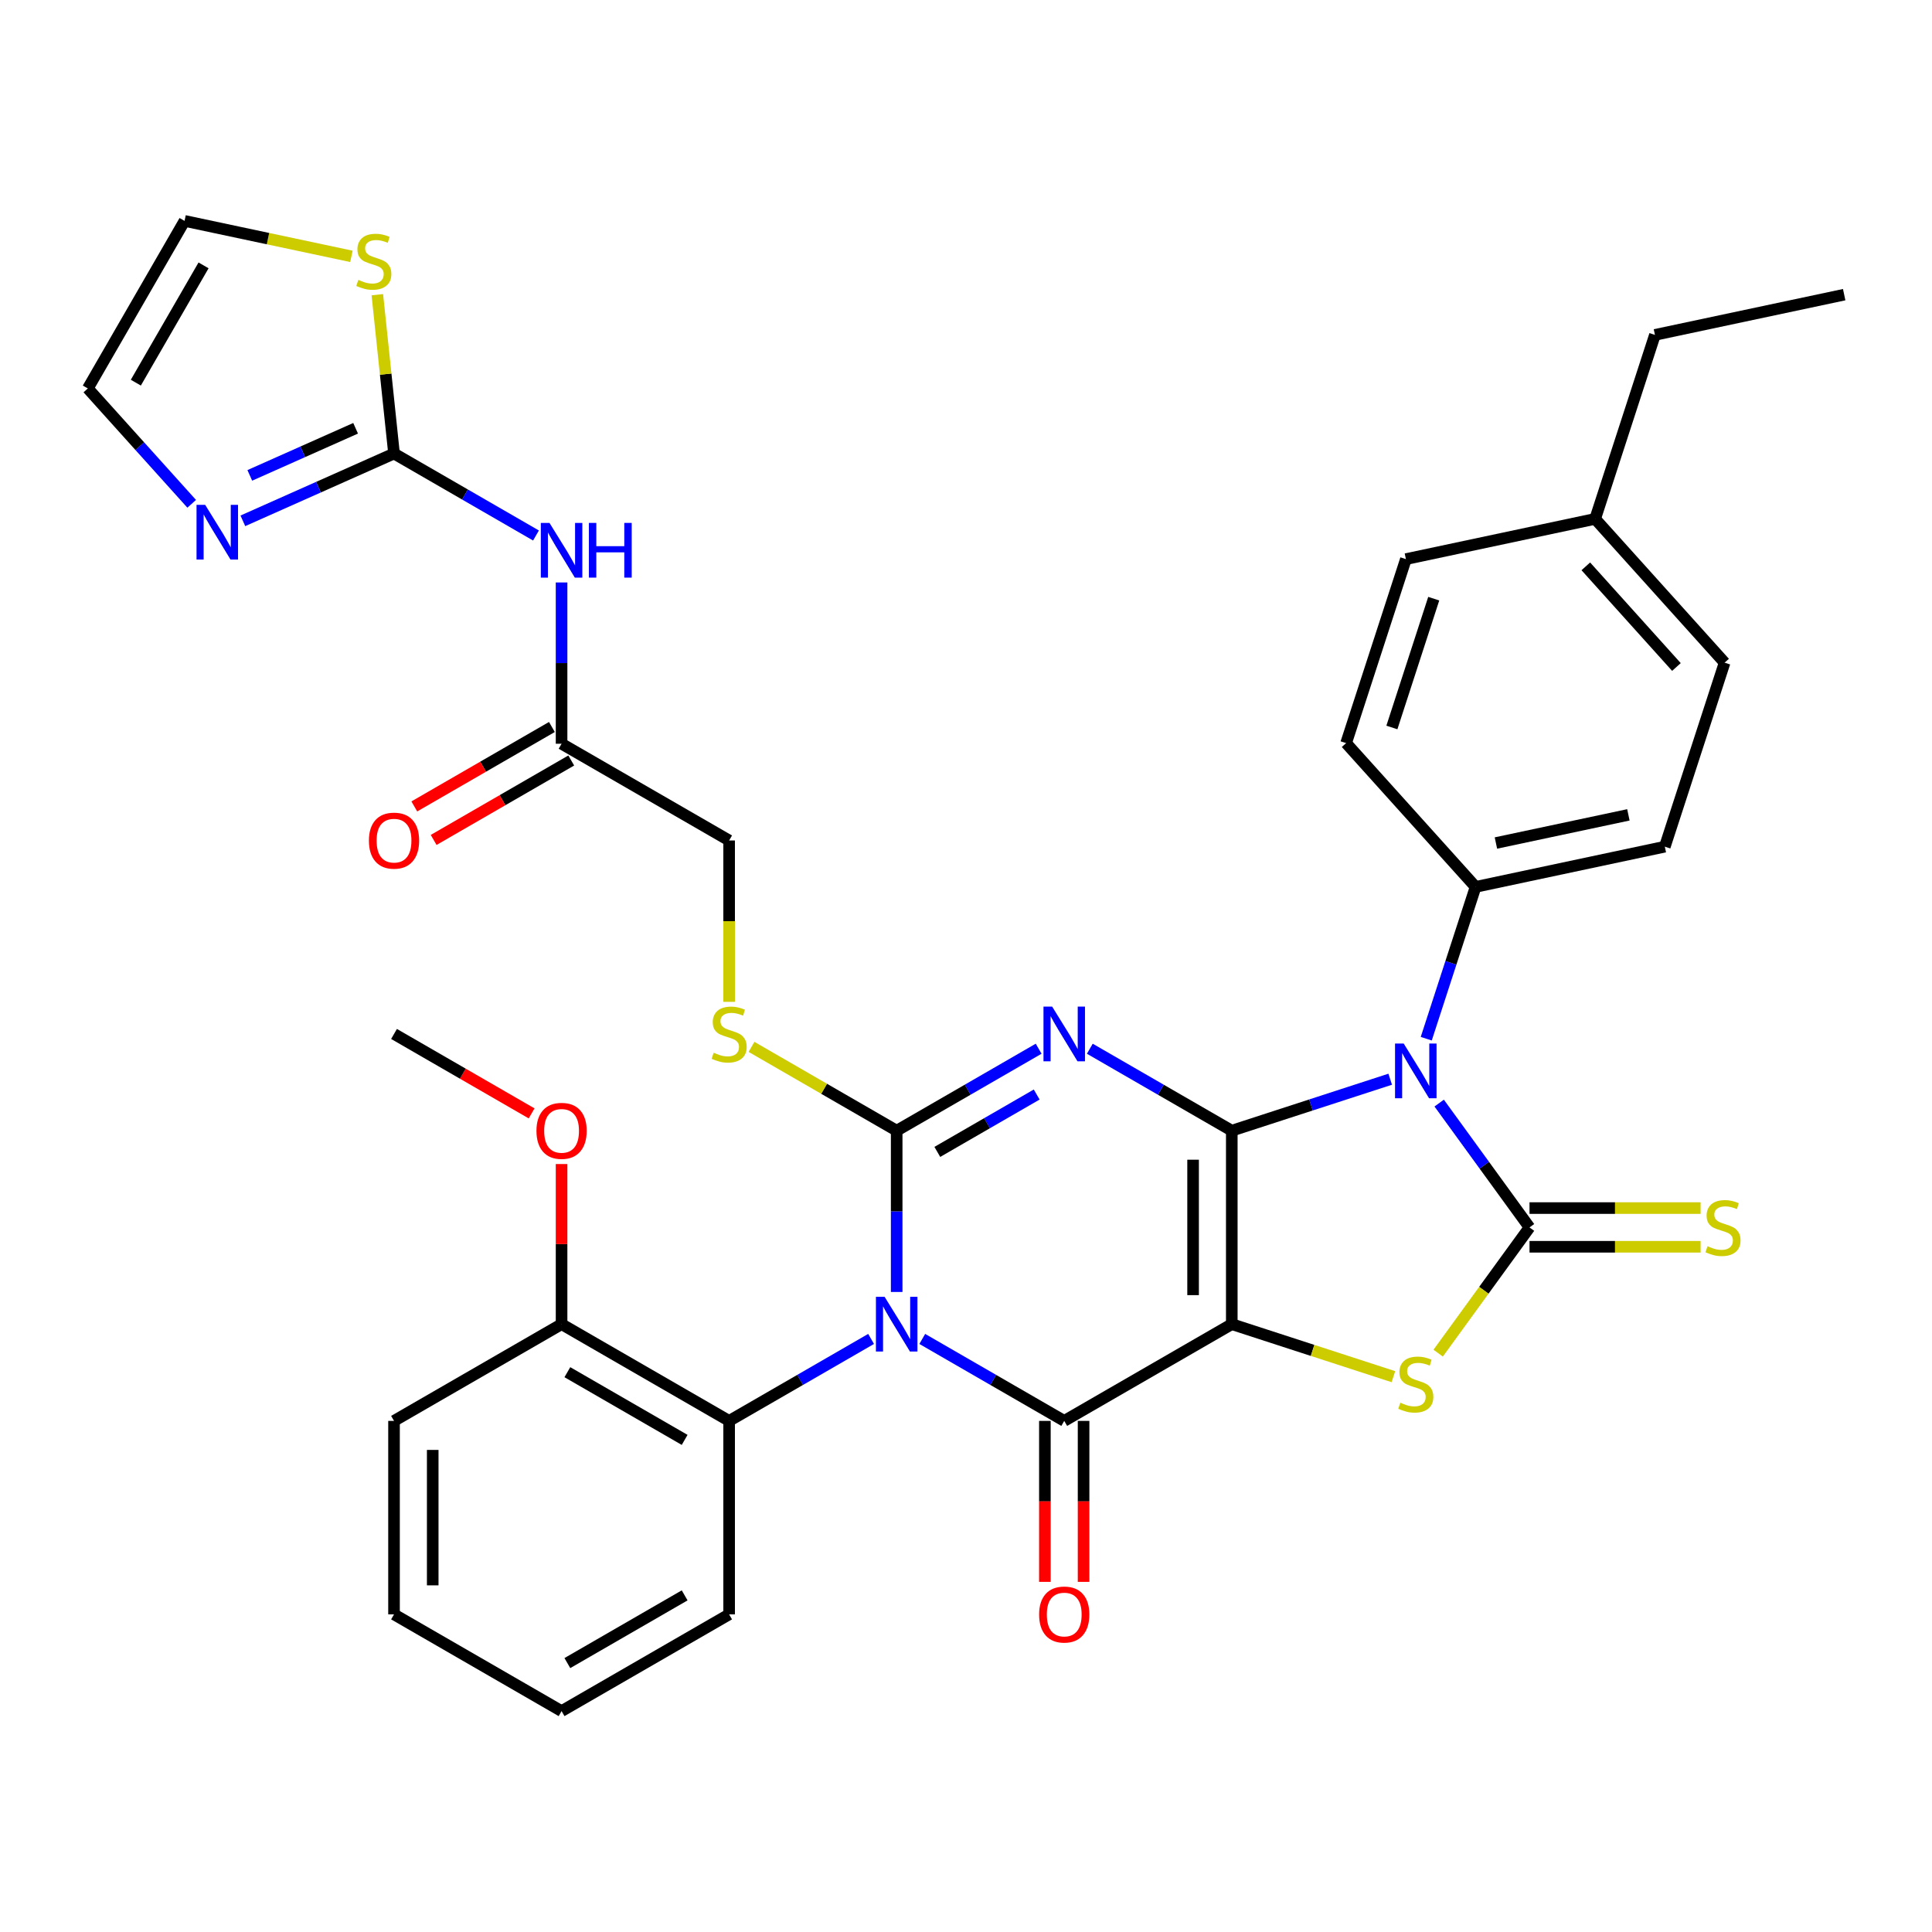 <?xml version='1.0' encoding='iso-8859-1'?>
<svg version='1.1' baseProfile='full'
              xmlns='http://www.w3.org/2000/svg'
                      xmlns:rdkit='http://www.rdkit.org/xml'
                      xmlns:xlink='http://www.w3.org/1999/xlink'
                  xml:space='preserve'
width='1000px' height='1000px' viewBox='0 0 1000 1000'>
<!-- END OF HEADER -->
<rect style='opacity:1.0;fill:#FFFFFF;stroke:none' width='1000' height='1000' x='0' y='0'> </rect>
<path class='bond-0' d='M 637.571,585.242 L 637.571,685.383' style='fill:none;fill-rule:evenodd;stroke:#000000;stroke-width:6px;stroke-linecap:butt;stroke-linejoin:miter;stroke-opacity:1' />
<path class='bond-0' d='M 617.542,600.263 L 617.542,670.362' style='fill:none;fill-rule:evenodd;stroke:#000000;stroke-width:6px;stroke-linecap:butt;stroke-linejoin:miter;stroke-opacity:1' />
<path class='bond-2' d='M 637.571,585.242 L 600.83,564.03' style='fill:none;fill-rule:evenodd;stroke:#000000;stroke-width:6px;stroke-linecap:butt;stroke-linejoin:miter;stroke-opacity:1' />
<path class='bond-2' d='M 600.83,564.03 L 564.089,542.817' style='fill:none;fill-rule:evenodd;stroke:#0000FF;stroke-width:6px;stroke-linecap:butt;stroke-linejoin:miter;stroke-opacity:1' />
<path class='bond-4' d='M 637.571,585.242 L 678.569,571.921' style='fill:none;fill-rule:evenodd;stroke:#000000;stroke-width:6px;stroke-linecap:butt;stroke-linejoin:miter;stroke-opacity:1' />
<path class='bond-4' d='M 678.569,571.921 L 719.567,558.6' style='fill:none;fill-rule:evenodd;stroke:#0000FF;stroke-width:6px;stroke-linecap:butt;stroke-linejoin:miter;stroke-opacity:1' />
<path class='bond-5' d='M 637.571,685.383 L 550.846,735.454' style='fill:none;fill-rule:evenodd;stroke:#000000;stroke-width:6px;stroke-linecap:butt;stroke-linejoin:miter;stroke-opacity:1' />
<path class='bond-7' d='M 637.571,685.383 L 679.399,698.974' style='fill:none;fill-rule:evenodd;stroke:#000000;stroke-width:6px;stroke-linecap:butt;stroke-linejoin:miter;stroke-opacity:1' />
<path class='bond-7' d='M 679.399,698.974 L 721.227,712.565' style='fill:none;fill-rule:evenodd;stroke:#CCCC00;stroke-width:6px;stroke-linecap:butt;stroke-linejoin:miter;stroke-opacity:1' />
<path class='bond-1' d='M 464.121,668.72 L 464.121,626.981' style='fill:none;fill-rule:evenodd;stroke:#0000FF;stroke-width:6px;stroke-linecap:butt;stroke-linejoin:miter;stroke-opacity:1' />
<path class='bond-1' d='M 464.121,626.981 L 464.121,585.242' style='fill:none;fill-rule:evenodd;stroke:#000000;stroke-width:6px;stroke-linecap:butt;stroke-linejoin:miter;stroke-opacity:1' />
<path class='bond-9' d='M 450.877,693.03 L 414.137,714.242' style='fill:none;fill-rule:evenodd;stroke:#0000FF;stroke-width:6px;stroke-linecap:butt;stroke-linejoin:miter;stroke-opacity:1' />
<path class='bond-9' d='M 414.137,714.242 L 377.396,735.454' style='fill:none;fill-rule:evenodd;stroke:#000000;stroke-width:6px;stroke-linecap:butt;stroke-linejoin:miter;stroke-opacity:1' />
<path class='bond-37' d='M 477.364,693.03 L 514.105,714.242' style='fill:none;fill-rule:evenodd;stroke:#0000FF;stroke-width:6px;stroke-linecap:butt;stroke-linejoin:miter;stroke-opacity:1' />
<path class='bond-37' d='M 514.105,714.242 L 550.846,735.454' style='fill:none;fill-rule:evenodd;stroke:#000000;stroke-width:6px;stroke-linecap:butt;stroke-linejoin:miter;stroke-opacity:1' />
<path class='bond-3' d='M 537.602,542.817 L 500.862,564.03' style='fill:none;fill-rule:evenodd;stroke:#0000FF;stroke-width:6px;stroke-linecap:butt;stroke-linejoin:miter;stroke-opacity:1' />
<path class='bond-3' d='M 500.862,564.03 L 464.121,585.242' style='fill:none;fill-rule:evenodd;stroke:#000000;stroke-width:6px;stroke-linecap:butt;stroke-linejoin:miter;stroke-opacity:1' />
<path class='bond-3' d='M 536.594,566.526 L 510.876,581.375' style='fill:none;fill-rule:evenodd;stroke:#0000FF;stroke-width:6px;stroke-linecap:butt;stroke-linejoin:miter;stroke-opacity:1' />
<path class='bond-3' d='M 510.876,581.375 L 485.157,596.223' style='fill:none;fill-rule:evenodd;stroke:#000000;stroke-width:6px;stroke-linecap:butt;stroke-linejoin:miter;stroke-opacity:1' />
<path class='bond-12' d='M 464.121,585.242 L 426.55,563.551' style='fill:none;fill-rule:evenodd;stroke:#000000;stroke-width:6px;stroke-linecap:butt;stroke-linejoin:miter;stroke-opacity:1' />
<path class='bond-12' d='M 426.55,563.551 L 388.979,541.859' style='fill:none;fill-rule:evenodd;stroke:#CCCC00;stroke-width:6px;stroke-linecap:butt;stroke-linejoin:miter;stroke-opacity:1' />
<path class='bond-6' d='M 744.918,570.96 L 768.295,603.136' style='fill:none;fill-rule:evenodd;stroke:#0000FF;stroke-width:6px;stroke-linecap:butt;stroke-linejoin:miter;stroke-opacity:1' />
<path class='bond-6' d='M 768.295,603.136 L 791.672,635.313' style='fill:none;fill-rule:evenodd;stroke:#000000;stroke-width:6px;stroke-linecap:butt;stroke-linejoin:miter;stroke-opacity:1' />
<path class='bond-13' d='M 738.225,537.633 L 750.991,498.345' style='fill:none;fill-rule:evenodd;stroke:#0000FF;stroke-width:6px;stroke-linecap:butt;stroke-linejoin:miter;stroke-opacity:1' />
<path class='bond-13' d='M 750.991,498.345 L 763.756,459.057' style='fill:none;fill-rule:evenodd;stroke:#000000;stroke-width:6px;stroke-linecap:butt;stroke-linejoin:miter;stroke-opacity:1' />
<path class='bond-17' d='M 540.832,735.454 L 540.832,777.113' style='fill:none;fill-rule:evenodd;stroke:#000000;stroke-width:6px;stroke-linecap:butt;stroke-linejoin:miter;stroke-opacity:1' />
<path class='bond-17' d='M 540.832,777.113 L 540.832,818.772' style='fill:none;fill-rule:evenodd;stroke:#FF0000;stroke-width:6px;stroke-linecap:butt;stroke-linejoin:miter;stroke-opacity:1' />
<path class='bond-17' d='M 560.86,735.454 L 560.86,777.113' style='fill:none;fill-rule:evenodd;stroke:#000000;stroke-width:6px;stroke-linecap:butt;stroke-linejoin:miter;stroke-opacity:1' />
<path class='bond-17' d='M 560.86,777.113 L 560.86,818.772' style='fill:none;fill-rule:evenodd;stroke:#FF0000;stroke-width:6px;stroke-linecap:butt;stroke-linejoin:miter;stroke-opacity:1' />
<path class='bond-14' d='M 791.672,645.327 L 835.951,645.327' style='fill:none;fill-rule:evenodd;stroke:#000000;stroke-width:6px;stroke-linecap:butt;stroke-linejoin:miter;stroke-opacity:1' />
<path class='bond-14' d='M 835.951,645.327 L 880.23,645.327' style='fill:none;fill-rule:evenodd;stroke:#CCCC00;stroke-width:6px;stroke-linecap:butt;stroke-linejoin:miter;stroke-opacity:1' />
<path class='bond-14' d='M 791.672,625.299 L 835.951,625.299' style='fill:none;fill-rule:evenodd;stroke:#000000;stroke-width:6px;stroke-linecap:butt;stroke-linejoin:miter;stroke-opacity:1' />
<path class='bond-14' d='M 835.951,625.299 L 880.23,625.299' style='fill:none;fill-rule:evenodd;stroke:#CCCC00;stroke-width:6px;stroke-linecap:butt;stroke-linejoin:miter;stroke-opacity:1' />
<path class='bond-36' d='M 791.672,635.313 L 768.033,667.849' style='fill:none;fill-rule:evenodd;stroke:#000000;stroke-width:6px;stroke-linecap:butt;stroke-linejoin:miter;stroke-opacity:1' />
<path class='bond-36' d='M 768.033,667.849 L 744.394,700.385' style='fill:none;fill-rule:evenodd;stroke:#CCCC00;stroke-width:6px;stroke-linecap:butt;stroke-linejoin:miter;stroke-opacity:1' />
<path class='bond-8' d='M 203.946,234.747 L 240.687,255.959' style='fill:none;fill-rule:evenodd;stroke:#000000;stroke-width:6px;stroke-linecap:butt;stroke-linejoin:miter;stroke-opacity:1' />
<path class='bond-8' d='M 240.687,255.959 L 277.427,277.172' style='fill:none;fill-rule:evenodd;stroke:#0000FF;stroke-width:6px;stroke-linecap:butt;stroke-linejoin:miter;stroke-opacity:1' />
<path class='bond-11' d='M 203.946,234.747 L 164.826,252.165' style='fill:none;fill-rule:evenodd;stroke:#000000;stroke-width:6px;stroke-linecap:butt;stroke-linejoin:miter;stroke-opacity:1' />
<path class='bond-11' d='M 164.826,252.165 L 125.706,269.582' style='fill:none;fill-rule:evenodd;stroke:#0000FF;stroke-width:6px;stroke-linecap:butt;stroke-linejoin:miter;stroke-opacity:1' />
<path class='bond-11' d='M 184.064,221.676 L 156.68,233.868' style='fill:none;fill-rule:evenodd;stroke:#000000;stroke-width:6px;stroke-linecap:butt;stroke-linejoin:miter;stroke-opacity:1' />
<path class='bond-11' d='M 156.68,233.868 L 129.296,246.06' style='fill:none;fill-rule:evenodd;stroke:#0000FF;stroke-width:6px;stroke-linecap:butt;stroke-linejoin:miter;stroke-opacity:1' />
<path class='bond-15' d='M 203.946,234.747 L 199.626,193.643' style='fill:none;fill-rule:evenodd;stroke:#000000;stroke-width:6px;stroke-linecap:butt;stroke-linejoin:miter;stroke-opacity:1' />
<path class='bond-15' d='M 199.626,193.643 L 195.305,152.538' style='fill:none;fill-rule:evenodd;stroke:#CCCC00;stroke-width:6px;stroke-linecap:butt;stroke-linejoin:miter;stroke-opacity:1' />
<path class='bond-19' d='M 377.396,735.454 L 290.671,685.383' style='fill:none;fill-rule:evenodd;stroke:#000000;stroke-width:6px;stroke-linecap:butt;stroke-linejoin:miter;stroke-opacity:1' />
<path class='bond-19' d='M 354.373,745.288 L 293.665,710.239' style='fill:none;fill-rule:evenodd;stroke:#000000;stroke-width:6px;stroke-linecap:butt;stroke-linejoin:miter;stroke-opacity:1' />
<path class='bond-29' d='M 377.396,735.454 L 377.396,835.595' style='fill:none;fill-rule:evenodd;stroke:#000000;stroke-width:6px;stroke-linecap:butt;stroke-linejoin:miter;stroke-opacity:1' />
<path class='bond-10' d='M 290.671,301.481 L 290.671,343.22' style='fill:none;fill-rule:evenodd;stroke:#0000FF;stroke-width:6px;stroke-linecap:butt;stroke-linejoin:miter;stroke-opacity:1' />
<path class='bond-10' d='M 290.671,343.22 L 290.671,384.959' style='fill:none;fill-rule:evenodd;stroke:#000000;stroke-width:6px;stroke-linecap:butt;stroke-linejoin:miter;stroke-opacity:1' />
<path class='bond-18' d='M 99.219,260.77 L 72.337,230.914' style='fill:none;fill-rule:evenodd;stroke:#0000FF;stroke-width:6px;stroke-linecap:butt;stroke-linejoin:miter;stroke-opacity:1' />
<path class='bond-18' d='M 72.337,230.914 L 45.455,201.059' style='fill:none;fill-rule:evenodd;stroke:#000000;stroke-width:6px;stroke-linecap:butt;stroke-linejoin:miter;stroke-opacity:1' />
<path class='bond-22' d='M 377.396,518.548 L 377.396,476.789' style='fill:none;fill-rule:evenodd;stroke:#CCCC00;stroke-width:6px;stroke-linecap:butt;stroke-linejoin:miter;stroke-opacity:1' />
<path class='bond-22' d='M 377.396,476.789 L 377.396,435.03' style='fill:none;fill-rule:evenodd;stroke:#000000;stroke-width:6px;stroke-linecap:butt;stroke-linejoin:miter;stroke-opacity:1' />
<path class='bond-23' d='M 763.756,459.057 L 861.709,438.236' style='fill:none;fill-rule:evenodd;stroke:#000000;stroke-width:6px;stroke-linecap:butt;stroke-linejoin:miter;stroke-opacity:1' />
<path class='bond-23' d='M 774.285,436.343 L 842.852,421.768' style='fill:none;fill-rule:evenodd;stroke:#000000;stroke-width:6px;stroke-linecap:butt;stroke-linejoin:miter;stroke-opacity:1' />
<path class='bond-24' d='M 763.756,459.057 L 696.749,384.637' style='fill:none;fill-rule:evenodd;stroke:#000000;stroke-width:6px;stroke-linecap:butt;stroke-linejoin:miter;stroke-opacity:1' />
<path class='bond-20' d='M 181.895,132.692 L 138.71,123.513' style='fill:none;fill-rule:evenodd;stroke:#CCCC00;stroke-width:6px;stroke-linecap:butt;stroke-linejoin:miter;stroke-opacity:1' />
<path class='bond-20' d='M 138.71,123.513 L 95.525,114.334' style='fill:none;fill-rule:evenodd;stroke:#000000;stroke-width:6px;stroke-linecap:butt;stroke-linejoin:miter;stroke-opacity:1' />
<path class='bond-16' d='M 290.671,384.959 L 377.396,435.03' style='fill:none;fill-rule:evenodd;stroke:#000000;stroke-width:6px;stroke-linecap:butt;stroke-linejoin:miter;stroke-opacity:1' />
<path class='bond-21' d='M 285.664,376.287 L 250.053,396.847' style='fill:none;fill-rule:evenodd;stroke:#000000;stroke-width:6px;stroke-linecap:butt;stroke-linejoin:miter;stroke-opacity:1' />
<path class='bond-21' d='M 250.053,396.847 L 214.442,417.406' style='fill:none;fill-rule:evenodd;stroke:#FF0000;stroke-width:6px;stroke-linecap:butt;stroke-linejoin:miter;stroke-opacity:1' />
<path class='bond-21' d='M 295.678,393.632 L 260.067,414.192' style='fill:none;fill-rule:evenodd;stroke:#000000;stroke-width:6px;stroke-linecap:butt;stroke-linejoin:miter;stroke-opacity:1' />
<path class='bond-21' d='M 260.067,414.192 L 224.457,434.751' style='fill:none;fill-rule:evenodd;stroke:#FF0000;stroke-width:6px;stroke-linecap:butt;stroke-linejoin:miter;stroke-opacity:1' />
<path class='bond-40' d='M 45.455,201.059 L 95.525,114.334' style='fill:none;fill-rule:evenodd;stroke:#000000;stroke-width:6px;stroke-linecap:butt;stroke-linejoin:miter;stroke-opacity:1' />
<path class='bond-40' d='M 70.31,198.064 L 105.36,137.357' style='fill:none;fill-rule:evenodd;stroke:#000000;stroke-width:6px;stroke-linecap:butt;stroke-linejoin:miter;stroke-opacity:1' />
<path class='bond-28' d='M 290.671,685.383 L 290.671,643.944' style='fill:none;fill-rule:evenodd;stroke:#000000;stroke-width:6px;stroke-linecap:butt;stroke-linejoin:miter;stroke-opacity:1' />
<path class='bond-28' d='M 290.671,643.944 L 290.671,602.506' style='fill:none;fill-rule:evenodd;stroke:#FF0000;stroke-width:6px;stroke-linecap:butt;stroke-linejoin:miter;stroke-opacity:1' />
<path class='bond-30' d='M 290.671,685.383 L 203.946,735.454' style='fill:none;fill-rule:evenodd;stroke:#000000;stroke-width:6px;stroke-linecap:butt;stroke-linejoin:miter;stroke-opacity:1' />
<path class='bond-26' d='M 861.709,438.236 L 892.655,342.996' style='fill:none;fill-rule:evenodd;stroke:#000000;stroke-width:6px;stroke-linecap:butt;stroke-linejoin:miter;stroke-opacity:1' />
<path class='bond-25' d='M 696.749,384.637 L 727.694,289.397' style='fill:none;fill-rule:evenodd;stroke:#000000;stroke-width:6px;stroke-linecap:butt;stroke-linejoin:miter;stroke-opacity:1' />
<path class='bond-25' d='M 720.438,376.54 L 742.1,309.872' style='fill:none;fill-rule:evenodd;stroke:#000000;stroke-width:6px;stroke-linecap:butt;stroke-linejoin:miter;stroke-opacity:1' />
<path class='bond-27' d='M 727.694,289.397 L 825.647,268.576' style='fill:none;fill-rule:evenodd;stroke:#000000;stroke-width:6px;stroke-linecap:butt;stroke-linejoin:miter;stroke-opacity:1' />
<path class='bond-38' d='M 892.655,342.996 L 825.647,268.576' style='fill:none;fill-rule:evenodd;stroke:#000000;stroke-width:6px;stroke-linecap:butt;stroke-linejoin:miter;stroke-opacity:1' />
<path class='bond-38' d='M 867.72,345.234 L 820.814,293.141' style='fill:none;fill-rule:evenodd;stroke:#000000;stroke-width:6px;stroke-linecap:butt;stroke-linejoin:miter;stroke-opacity:1' />
<path class='bond-31' d='M 825.647,268.576 L 856.592,173.336' style='fill:none;fill-rule:evenodd;stroke:#000000;stroke-width:6px;stroke-linecap:butt;stroke-linejoin:miter;stroke-opacity:1' />
<path class='bond-32' d='M 275.167,576.291 L 239.557,555.731' style='fill:none;fill-rule:evenodd;stroke:#FF0000;stroke-width:6px;stroke-linecap:butt;stroke-linejoin:miter;stroke-opacity:1' />
<path class='bond-32' d='M 239.557,555.731 L 203.946,535.171' style='fill:none;fill-rule:evenodd;stroke:#000000;stroke-width:6px;stroke-linecap:butt;stroke-linejoin:miter;stroke-opacity:1' />
<path class='bond-33' d='M 377.396,835.595 L 290.671,885.666' style='fill:none;fill-rule:evenodd;stroke:#000000;stroke-width:6px;stroke-linecap:butt;stroke-linejoin:miter;stroke-opacity:1' />
<path class='bond-33' d='M 354.373,825.761 L 293.665,860.811' style='fill:none;fill-rule:evenodd;stroke:#000000;stroke-width:6px;stroke-linecap:butt;stroke-linejoin:miter;stroke-opacity:1' />
<path class='bond-39' d='M 203.946,735.454 L 203.946,835.595' style='fill:none;fill-rule:evenodd;stroke:#000000;stroke-width:6px;stroke-linecap:butt;stroke-linejoin:miter;stroke-opacity:1' />
<path class='bond-39' d='M 223.974,750.475 L 223.974,820.574' style='fill:none;fill-rule:evenodd;stroke:#000000;stroke-width:6px;stroke-linecap:butt;stroke-linejoin:miter;stroke-opacity:1' />
<path class='bond-34' d='M 856.592,173.336 L 954.545,152.516' style='fill:none;fill-rule:evenodd;stroke:#000000;stroke-width:6px;stroke-linecap:butt;stroke-linejoin:miter;stroke-opacity:1' />
<path class='bond-35' d='M 290.671,885.666 L 203.946,835.595' style='fill:none;fill-rule:evenodd;stroke:#000000;stroke-width:6px;stroke-linecap:butt;stroke-linejoin:miter;stroke-opacity:1' />
<path  class='atom-2' d='M 457.861 671.223
L 467.141 686.223
Q 468.061 687.703, 469.541 690.383
Q 471.021 693.063, 471.101 693.223
L 471.101 671.223
L 474.861 671.223
L 474.861 699.543
L 470.981 699.543
L 461.021 683.143
Q 459.861 681.223, 458.621 679.023
Q 457.421 676.823, 457.061 676.143
L 457.061 699.543
L 453.381 699.543
L 453.381 671.223
L 457.861 671.223
' fill='#0000FF'/>
<path  class='atom-3' d='M 544.586 521.011
L 553.866 536.011
Q 554.786 537.491, 556.266 540.171
Q 557.746 542.851, 557.826 543.011
L 557.826 521.011
L 561.586 521.011
L 561.586 549.331
L 557.706 549.331
L 547.746 532.931
Q 546.586 531.011, 545.346 528.811
Q 544.146 526.611, 543.786 525.931
L 543.786 549.331
L 540.106 549.331
L 540.106 521.011
L 544.586 521.011
' fill='#0000FF'/>
<path  class='atom-5' d='M 726.551 540.137
L 735.831 555.137
Q 736.751 556.617, 738.231 559.297
Q 739.711 561.977, 739.791 562.137
L 739.791 540.137
L 743.551 540.137
L 743.551 568.457
L 739.671 568.457
L 729.711 552.057
Q 728.551 550.137, 727.311 547.937
Q 726.111 545.737, 725.751 545.057
L 725.751 568.457
L 722.071 568.457
L 722.071 540.137
L 726.551 540.137
' fill='#0000FF'/>
<path  class='atom-8' d='M 724.811 726.049
Q 725.131 726.169, 726.451 726.729
Q 727.771 727.289, 729.211 727.649
Q 730.691 727.969, 732.131 727.969
Q 734.811 727.969, 736.371 726.689
Q 737.931 725.369, 737.931 723.089
Q 737.931 721.529, 737.131 720.569
Q 736.371 719.609, 735.171 719.089
Q 733.971 718.569, 731.971 717.969
Q 729.451 717.209, 727.931 716.489
Q 726.451 715.769, 725.371 714.249
Q 724.331 712.729, 724.331 710.169
Q 724.331 706.609, 726.731 704.409
Q 729.171 702.209, 733.971 702.209
Q 737.251 702.209, 740.971 703.769
L 740.051 706.849
Q 736.651 705.449, 734.091 705.449
Q 731.331 705.449, 729.811 706.609
Q 728.291 707.729, 728.331 709.689
Q 728.331 711.209, 729.091 712.129
Q 729.891 713.049, 731.011 713.569
Q 732.171 714.089, 734.091 714.689
Q 736.651 715.489, 738.171 716.289
Q 739.691 717.089, 740.771 718.729
Q 741.891 720.329, 741.891 723.089
Q 741.891 727.009, 739.251 729.129
Q 736.651 731.209, 732.291 731.209
Q 729.771 731.209, 727.851 730.649
Q 725.971 730.129, 723.731 729.209
L 724.811 726.049
' fill='#CCCC00'/>
<path  class='atom-11' d='M 284.411 270.658
L 293.691 285.658
Q 294.611 287.138, 296.091 289.818
Q 297.571 292.498, 297.651 292.658
L 297.651 270.658
L 301.411 270.658
L 301.411 298.978
L 297.531 298.978
L 287.571 282.578
Q 286.411 280.658, 285.171 278.458
Q 283.971 276.258, 283.611 275.578
L 283.611 298.978
L 279.931 298.978
L 279.931 270.658
L 284.411 270.658
' fill='#0000FF'/>
<path  class='atom-11' d='M 304.811 270.658
L 308.651 270.658
L 308.651 282.698
L 323.131 282.698
L 323.131 270.658
L 326.971 270.658
L 326.971 298.978
L 323.131 298.978
L 323.131 285.898
L 308.651 285.898
L 308.651 298.978
L 304.811 298.978
L 304.811 270.658
' fill='#0000FF'/>
<path  class='atom-12' d='M 106.202 261.318
L 115.482 276.318
Q 116.402 277.798, 117.882 280.478
Q 119.362 283.158, 119.442 283.318
L 119.442 261.318
L 123.202 261.318
L 123.202 289.638
L 119.322 289.638
L 109.362 273.238
Q 108.202 271.318, 106.962 269.118
Q 105.762 266.918, 105.402 266.238
L 105.402 289.638
L 101.722 289.638
L 101.722 261.318
L 106.202 261.318
' fill='#0000FF'/>
<path  class='atom-13' d='M 369.396 544.891
Q 369.716 545.011, 371.036 545.571
Q 372.356 546.131, 373.796 546.491
Q 375.276 546.811, 376.716 546.811
Q 379.396 546.811, 380.956 545.531
Q 382.516 544.211, 382.516 541.931
Q 382.516 540.371, 381.716 539.411
Q 380.956 538.451, 379.756 537.931
Q 378.556 537.411, 376.556 536.811
Q 374.036 536.051, 372.516 535.331
Q 371.036 534.611, 369.956 533.091
Q 368.916 531.571, 368.916 529.011
Q 368.916 525.451, 371.316 523.251
Q 373.756 521.051, 378.556 521.051
Q 381.836 521.051, 385.556 522.611
L 384.636 525.691
Q 381.236 524.291, 378.676 524.291
Q 375.916 524.291, 374.396 525.451
Q 372.876 526.571, 372.916 528.531
Q 372.916 530.051, 373.676 530.971
Q 374.476 531.891, 375.596 532.411
Q 376.756 532.931, 378.676 533.531
Q 381.236 534.331, 382.756 535.131
Q 384.276 535.931, 385.356 537.571
Q 386.476 539.171, 386.476 541.931
Q 386.476 545.851, 383.836 547.971
Q 381.236 550.051, 376.876 550.051
Q 374.356 550.051, 372.436 549.491
Q 370.556 548.971, 368.316 548.051
L 369.396 544.891
' fill='#CCCC00'/>
<path  class='atom-15' d='M 883.814 645.033
Q 884.134 645.153, 885.454 645.713
Q 886.774 646.273, 888.214 646.633
Q 889.694 646.953, 891.134 646.953
Q 893.814 646.953, 895.374 645.673
Q 896.934 644.353, 896.934 642.073
Q 896.934 640.513, 896.134 639.553
Q 895.374 638.593, 894.174 638.073
Q 892.974 637.553, 890.974 636.953
Q 888.454 636.193, 886.934 635.473
Q 885.454 634.753, 884.374 633.233
Q 883.334 631.713, 883.334 629.153
Q 883.334 625.593, 885.734 623.393
Q 888.174 621.193, 892.974 621.193
Q 896.254 621.193, 899.974 622.753
L 899.054 625.833
Q 895.654 624.433, 893.094 624.433
Q 890.334 624.433, 888.814 625.593
Q 887.294 626.713, 887.334 628.673
Q 887.334 630.193, 888.094 631.113
Q 888.894 632.033, 890.014 632.553
Q 891.174 633.073, 893.094 633.673
Q 895.654 634.473, 897.174 635.273
Q 898.694 636.073, 899.774 637.713
Q 900.894 639.313, 900.894 642.073
Q 900.894 645.993, 898.254 648.113
Q 895.654 650.193, 891.294 650.193
Q 888.774 650.193, 886.854 649.633
Q 884.974 649.113, 882.734 648.193
L 883.814 645.033
' fill='#CCCC00'/>
<path  class='atom-16' d='M 185.478 144.874
Q 185.798 144.994, 187.118 145.554
Q 188.438 146.114, 189.878 146.474
Q 191.358 146.794, 192.798 146.794
Q 195.478 146.794, 197.038 145.514
Q 198.598 144.194, 198.598 141.914
Q 198.598 140.354, 197.798 139.394
Q 197.038 138.434, 195.838 137.914
Q 194.638 137.394, 192.638 136.794
Q 190.118 136.034, 188.598 135.314
Q 187.118 134.594, 186.038 133.074
Q 184.998 131.554, 184.998 128.994
Q 184.998 125.434, 187.398 123.234
Q 189.838 121.034, 194.638 121.034
Q 197.918 121.034, 201.638 122.594
L 200.718 125.674
Q 197.318 124.274, 194.758 124.274
Q 191.998 124.274, 190.478 125.434
Q 188.958 126.554, 188.998 128.514
Q 188.998 130.034, 189.758 130.954
Q 190.558 131.874, 191.678 132.394
Q 192.838 132.914, 194.758 133.514
Q 197.318 134.314, 198.838 135.114
Q 200.358 135.914, 201.438 137.554
Q 202.558 139.154, 202.558 141.914
Q 202.558 145.834, 199.918 147.954
Q 197.318 150.034, 192.958 150.034
Q 190.438 150.034, 188.518 149.474
Q 186.638 148.954, 184.398 148.034
L 185.478 144.874
' fill='#CCCC00'/>
<path  class='atom-18' d='M 537.846 835.675
Q 537.846 828.875, 541.206 825.075
Q 544.566 821.275, 550.846 821.275
Q 557.126 821.275, 560.486 825.075
Q 563.846 828.875, 563.846 835.675
Q 563.846 842.555, 560.446 846.475
Q 557.046 850.355, 550.846 850.355
Q 544.606 850.355, 541.206 846.475
Q 537.846 842.595, 537.846 835.675
M 550.846 847.155
Q 555.166 847.155, 557.486 844.275
Q 559.846 841.355, 559.846 835.675
Q 559.846 830.115, 557.486 827.315
Q 555.166 824.475, 550.846 824.475
Q 546.526 824.475, 544.166 827.275
Q 541.846 830.075, 541.846 835.675
Q 541.846 841.395, 544.166 844.275
Q 546.526 847.155, 550.846 847.155
' fill='#FF0000'/>
<path  class='atom-22' d='M 190.946 435.11
Q 190.946 428.31, 194.306 424.51
Q 197.666 420.71, 203.946 420.71
Q 210.226 420.71, 213.586 424.51
Q 216.946 428.31, 216.946 435.11
Q 216.946 441.99, 213.546 445.91
Q 210.146 449.79, 203.946 449.79
Q 197.706 449.79, 194.306 445.91
Q 190.946 442.03, 190.946 435.11
M 203.946 446.59
Q 208.266 446.59, 210.586 443.71
Q 212.946 440.79, 212.946 435.11
Q 212.946 429.55, 210.586 426.75
Q 208.266 423.91, 203.946 423.91
Q 199.626 423.91, 197.266 426.71
Q 194.946 429.51, 194.946 435.11
Q 194.946 440.83, 197.266 443.71
Q 199.626 446.59, 203.946 446.59
' fill='#FF0000'/>
<path  class='atom-29' d='M 277.671 585.322
Q 277.671 578.522, 281.031 574.722
Q 284.391 570.922, 290.671 570.922
Q 296.951 570.922, 300.311 574.722
Q 303.671 578.522, 303.671 585.322
Q 303.671 592.202, 300.271 596.122
Q 296.871 600.002, 290.671 600.002
Q 284.431 600.002, 281.031 596.122
Q 277.671 592.242, 277.671 585.322
M 290.671 596.802
Q 294.991 596.802, 297.311 593.922
Q 299.671 591.002, 299.671 585.322
Q 299.671 579.762, 297.311 576.962
Q 294.991 574.122, 290.671 574.122
Q 286.351 574.122, 283.991 576.922
Q 281.671 579.722, 281.671 585.322
Q 281.671 591.042, 283.991 593.922
Q 286.351 596.802, 290.671 596.802
' fill='#FF0000'/>
</svg>
